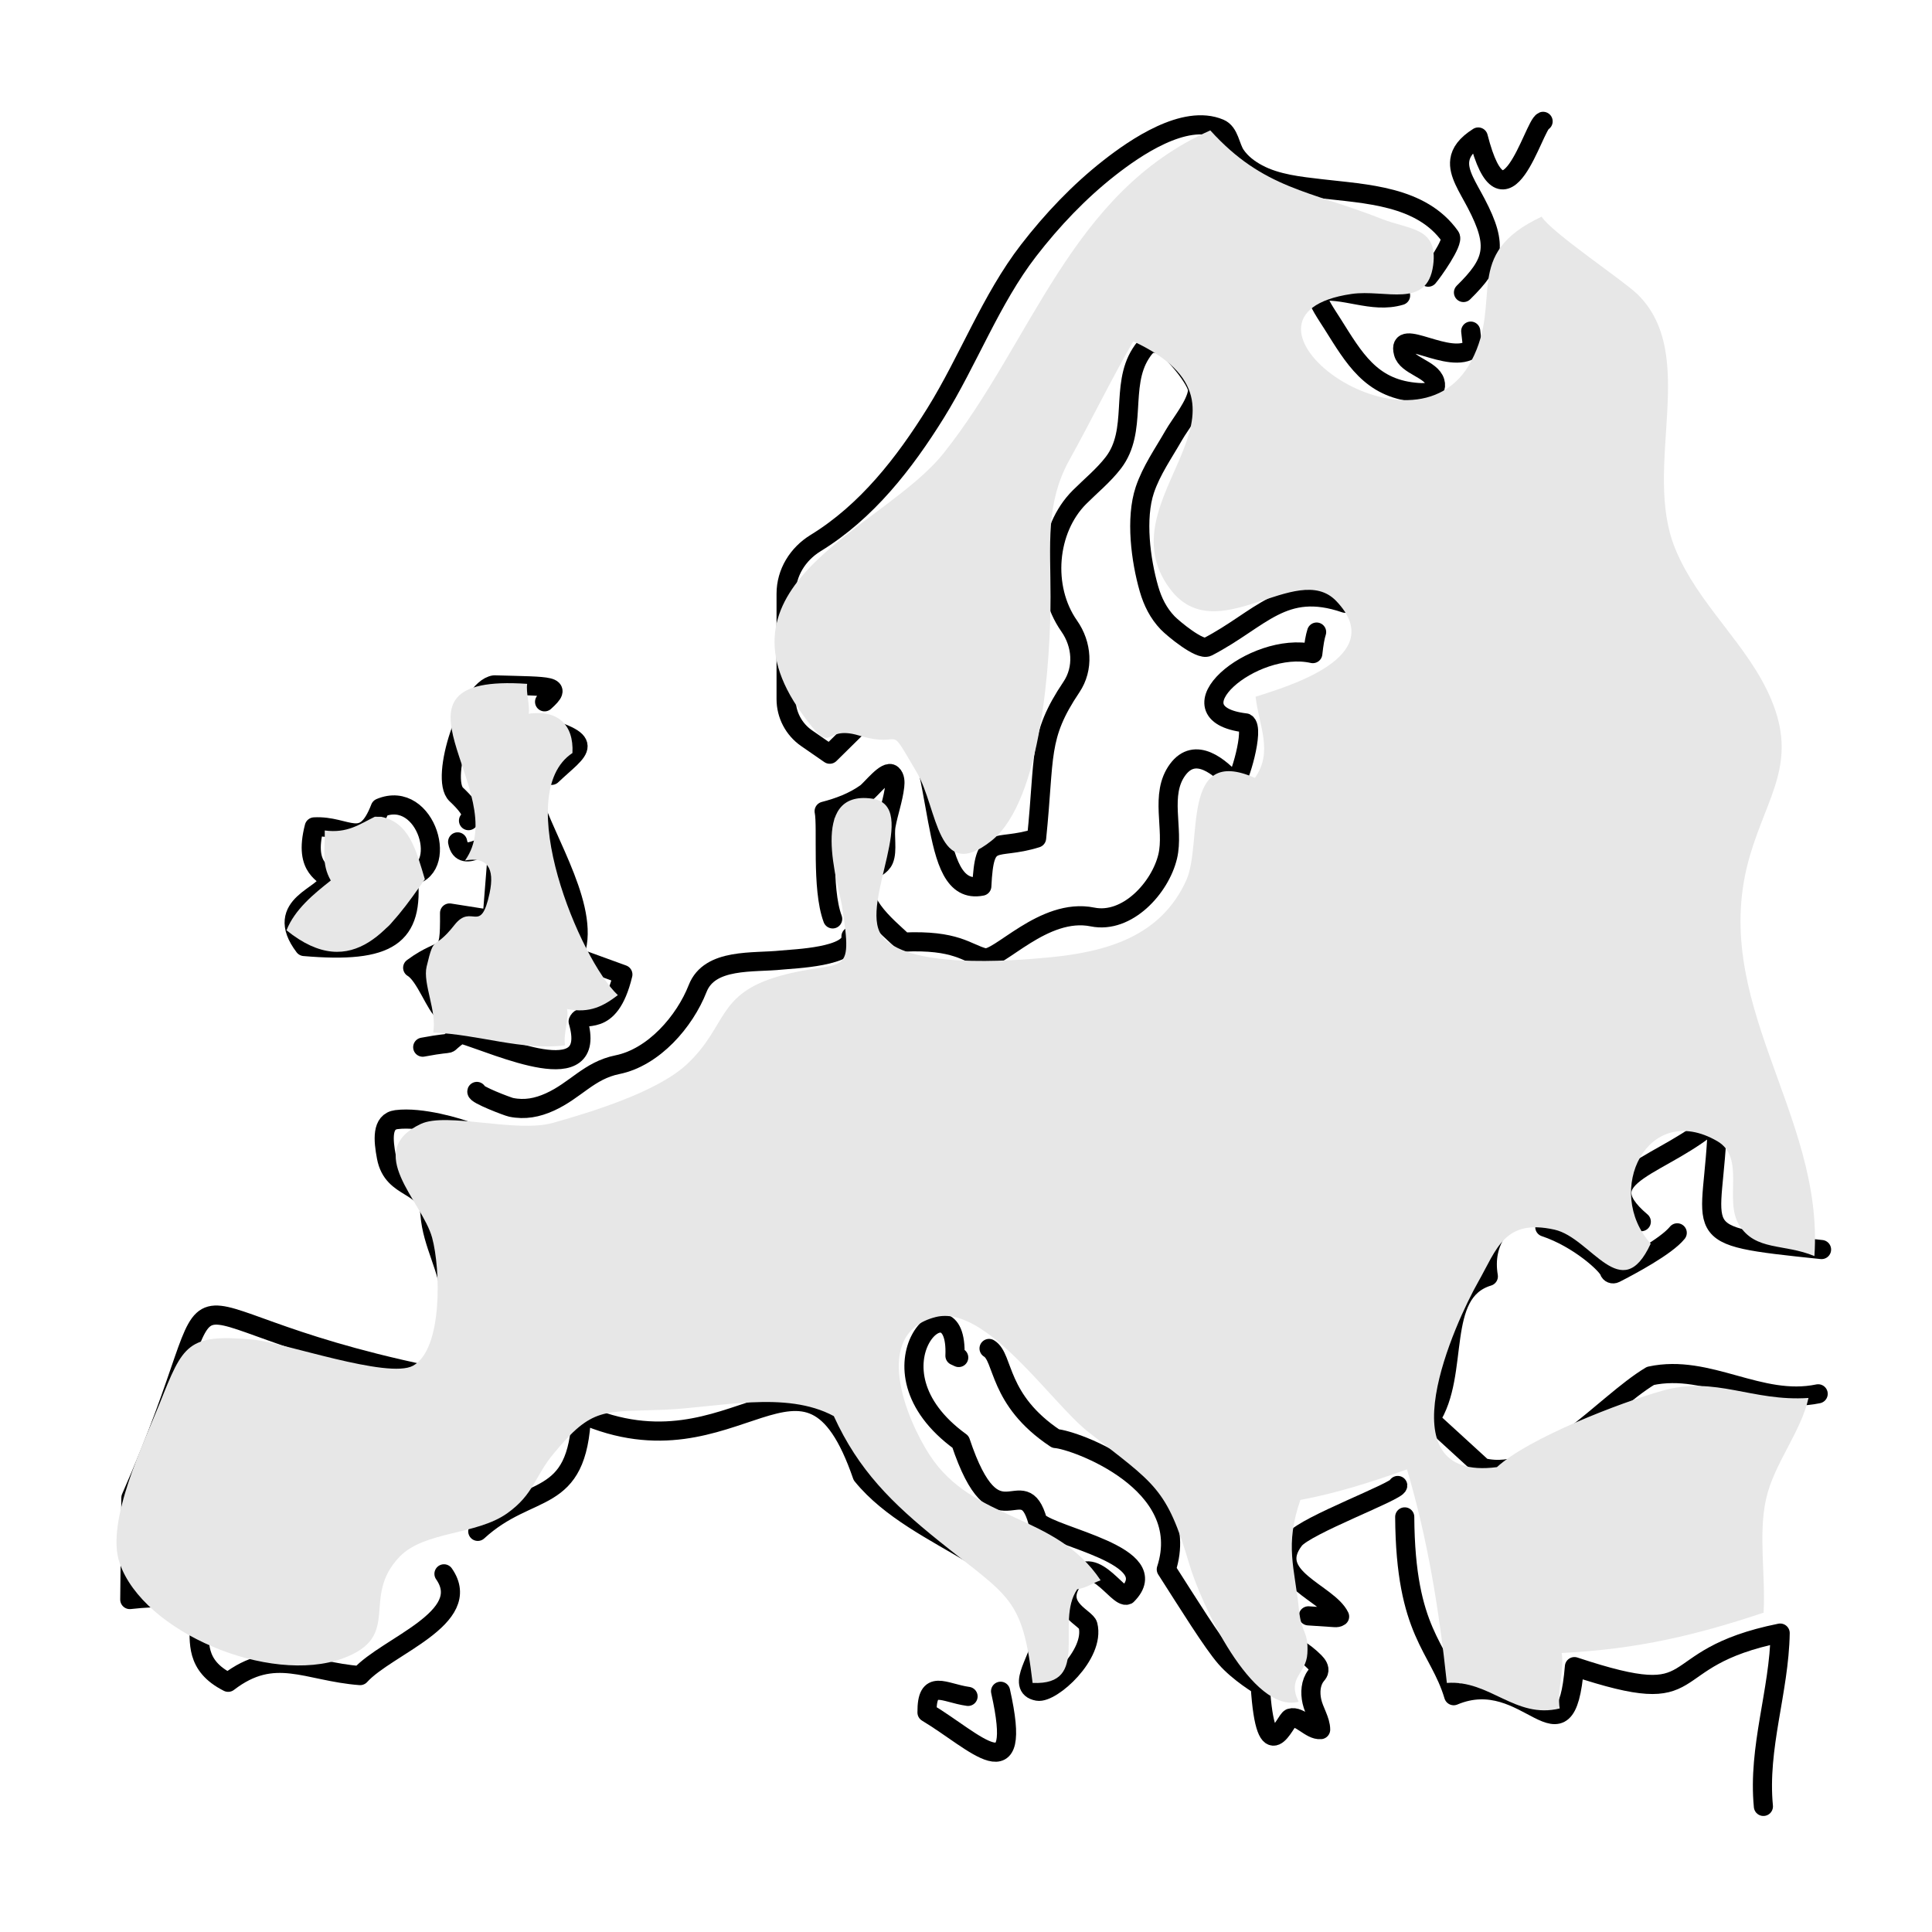 <?xml version="1.0" encoding="UTF-8"?>
<svg xmlns="http://www.w3.org/2000/svg" width="100.001" height="100.001" viewBox="0 0 100.001 100.001">
  <defs>
    <style>
      .cls-1 {
        fill: #e7e7e7;
        mix-blend-mode: multiply;
      }

      .cls-2 {
        isolation: isolate;
      }

      .cls-3 {
        fill: none;
        stroke: #000;
        stroke-linecap: round;
        stroke-linejoin: round;
        stroke-width: .99px;
      }
    </style>
  </defs>
  <g class="cls-2">
    <g id="_レイヤー_1" data-name="レイヤー_1">
      <g id="_レイヤー_1-2" data-name="_レイヤー_1">
        <g>
          <g>
            <path class="cls-3" d="M27.494,41.18c.772,2.452,3.185,6.027,2.199,8.334l2.547.926c-.71,2.941-2.069,1.83-2.315,2.431,1.071,3.662-4.088,1.237-6.077.637-1.111.768.056.313-1.968.694"/>
            <path class="cls-3" d="M27.5,37.452c3.54.964,2.562,1.25,1.056,2.68"/>
            <path class="cls-3" d="M24.25,42.477c.253-.188.266-.51-.633-1.356-.867-.815.633-5.482,1.968-5.672,3.019.088,3.573.003,2.603.877"/>
            <path class="cls-3" d="M23,52.39c-.438-.25-.984-1.919-1.64-2.298,1.73-1.284,1.93-.259,1.91-2.836l2.199.347.289-3.647c-.314-.756-1.821.932-2.071-.38"/>
            <path class="cls-3" d="M19.681,41.816c2.413-1.015,3.654,3.38,1.447,3.53.318,3.124-.99,4.021-5.382,3.646-1.664-2.195,1.191-2.629,1.215-3.414.013-.413-1.292-.485-.695-2.778,1.718-.094,2.557,1.241,3.415-.984Z"/>
          </g>
          <g>
            <path class="cls-3" d="M75.75,15.14c1.579-1.553,1.821-2.392.663-4.606-.443-.848-.948-1.566-.854-2.244.056-.407.327-.8.956-1.199,1.366,5.345,2.864-.622,3.357-.81"/>
            <path class="cls-3" d="M72.495,15.296c-1.493.447-2.931-.438-4.401-.185.132.558.572,1.17.877,1.655,1.123,1.785,1.979,3.3,4.236,3.533.401.041,1.262.116,1.069-.537-.196-.661-1.461-.833-1.638-1.502-.378-1.43,2.401.705,3.587-.231l-.1-.89"/>
            <path class="cls-3" d="M45.125,36.89l-2.178,2.148-1.197-.828c-.664-.46-1.061-1.216-1.061-2.024v-5.453c0-1.085.601-2.056,1.526-2.623,2.647-1.623,4.593-4.126,6.212-6.729,1.689-2.716,2.861-5.89,4.814-8.417,1.215-1.572,2.611-3.046,4.177-4.273,1.333-1.044,3.888-2.812,5.714-2.041.503.212.536.95.825,1.376.287.422.701.732,1.146.97.986.525,2.169.641,3.26.77,2.335.275,5.204.359,6.703,2.478.199.282-.92,1.852-1.14,2.102"/>
            <path class="cls-3" d="M69.628,31.225c-3.218-1.102-4.346.816-7.119,2.257-.399.208-1.802-.961-2.072-1.243-.478-.498-.775-1.098-.965-1.756-.431-1.496-.707-3.654-.217-5.121.34-1.016.97-1.903,1.496-2.825.353-.619,1.161-1.578,1.237-2.308.051-.492-1.338-2.188-1.862-2.374-.567-.201-.769-.046-1.083.447-1.081,1.692-.138,3.988-1.416,5.65-.507.659-1.16,1.189-1.749,1.777-1.675,1.672-1.931,4.685-.538,6.671.667.95.764,2.199.117,3.162-1.737,2.584-1.36,3.53-1.802,7.817-2.211.691-2.698-.321-2.836,2.489-2.917.586-1.77-6.457-4.283-9.723"/>
            <path class="cls-3" d="M43.099,47.562c-.592-1.588-.273-4.771-.441-5.573.759-.195,1.523-.481,2.164-.941.277-.199,1.056-1.235,1.35-.968.162.147.164.399.139.616-.081.691-.323,1.344-.447,2.026-.097.534.086,1.296-.11,1.772-.144.349-.524.435-.738.71-.993,1.271.87,2.727,1.752,3.558,2.732-.122,3.248.565,4.167.81.738.197,3.079-2.625,5.613-2.109,1.797.365,3.507-1.509,3.893-3.137.336-1.42-.433-3.204.516-4.489.909-1.231,2.19-.151,2.942.707.219-.02,1.07-2.857.579-3.125-4.102-.485.374-4.289,3.473-3.588.057-.525.119-.872.197-1.115"/>
            <path class="cls-3" d="M24.73,79.264c2.72-2.498,5.169-1.2,5.369-6.079,8.053,3.569,11.58-5.348,14.526,3.184,2.877,3.545,9.212,4.482,9.26,8.45.058.89-1.364,2.508-.174,2.72.716.128,2.982-1.897,2.604-3.415-.092-.369-1.573-.874-.926-2.084,1.065-1.992,2.431.74,2.951.52,2.06-2.061-3.835-2.991-4.629-3.82-.788-2.845-2.141,1.445-3.993-4.109-5.348-3.875-.103-8.796-.289-4.456l.195.09"/>
            <path class="cls-3" d="M24.311,58.6c-.545-.227-2.507-.813-3.794-.648-.772.099-.683,1.057-.517,1.937.334,1.771,2.135,1.282,2.257,2.973.109,1.517.984,2.835,1.072,4.319.032.547-.804,4.077-1.274,3.979-15.316-3.205-9.358-7.063-15.28,6.366l-.058,5.267c6.217-.687,1.615,2.532,5.093,4.283,2.4-1.847,4.062-.555,6.829-.347,1.382-1.531,5.938-2.987,4.341-5.267"/>
            <path class="cls-3" d="M44.047,48.472c.103,1.068-2.984,1.155-3.589,1.22-1.467.158-3.723-.12-4.347,1.471-.674,1.718-2.277,3.566-4.154,3.946-1.47.298-2.16,1.327-3.498,1.932-.651.294-1.293.42-2.003.275-.18-.037-1.835-.668-1.773-.823"/>
            <path class="cls-3" d="M67.13,85.305c.332.2.639.44.912.715.137.138.274.326.211.51-.026.077-.084.138-.134.202-.285.368-.315.88-.214,1.335.108.491.451.98.452,1.458-.53.049-1.071-.746-1.565-.597-.26.078-1.27,2.909-1.563-1.678,0,0-1.109-.659-1.794-1.447s-1.933-2.802-3.067-4.572c1.469-4.521-4.798-6.722-5.73-6.771-3.024-2.005-2.66-4.196-3.444-4.663"/>
            <path class="cls-3" d="M72.348,76.889c.01.293-4.775,2.062-5.352,2.813-1.491,1.939,1.757,2.746,2.342,3.971-.075.053-.157.061-.251.055-.455-.03-.911-.06-1.366-.091"/>
            <path class="cls-3" d="M91.274,93.5c-.296-3.048.818-5.958.868-8.971-6.569,1.328-3.52,4.102-10.649,1.736-.456,5.513-2.389-.119-6.25,1.505-.77-2.57-2.496-3.22-2.534-9.255"/>
            <path class="cls-3" d="M79.294,62.304c-1.493.679-2.569,1.912-2.257,3.762-2.761.835-1.42,5.032-3.011,7.408l2.721,2.489c3.071.759,6.218-3.266,8.681-4.746,3.008-.651,5.651,1.558,8.681.927"/>
            <path class="cls-3" d="M86.814,63.812c-.567.707-2.462,1.715-3.214,2.098-.123.063-.271.006-.312-.126-.099-.317-1.566-1.682-3.329-2.27"/>
            <path class="cls-3" d="M94.284,64.677c-7.33-.767-5.54-.612-5.382-6.771-2.741,2.524-6.881,2.848-3.948,5.328"/>
            <path class="cls-3" d="M51.79,87.54c1.199,5.348-1.298,2.604-3.808,1.098-.012-1.773.855-1.01,2.125-.832"/>
          </g>
        </g>
      </g>
    </g>
    <g id="color">
      <path class="cls-1" d="M84.742,15.215c3.245,3.16.235,8.939,1.964,13.176,1.194,2.927,3.776,4.969,4.969,7.804,1.375,3.268-.172,4.964-1.091,8.069-2.231,7.536,3.84,13.333,3.331,20.751-1.588-.662-3.055-.249-3.9-1.618-.796-1.291.358-3.471-1.133-4.333-3.626-2.095-5.879,2.598-3.441,5.307-1.515,3.277-3.07-.301-4.982-.724-2.6-.576-2.974.993-3.96,2.729-1.115,1.963-5.003,10.349.982,9.563,1.644-1.505,6.354-3.332,8.58-3.959,2.743-.773,4.613.576,7.548.379-.393,1.769-1.779,3.387-2.193,5.213-.416,1.836-.018,4.029-.132,5.9-3.576,1.194-6.588,1.893-10.453,2.088.147.878-.248,1.991-.1,2.87-2.307.56-3.611-1.489-5.841-1.32-.4-3.774-.992-7.447-2.064-11.054-1.807.648-3.67,1.239-5.519,1.582-.818,2.373-.295,3.481-.066,5.726.121,1.193.494,1.044.429,2.219-.06,1.08-1.067,1.226-.453,2.5-2.414.628-5.051-5.062-5.658-7.12-1.171-3.964-1.76-4.129-5.208-6.827-1.946-1.523-5.313-6.629-7.924-5.964-3.347.853-1.509,5.285-.318,7.125,2.257,3.488,6.516,2.983,8.859,6.499-.466.165-.66.365-1.213.469-1.17,1.712.753,4.981-2.307,4.844-.527-4.475-1.206-4.415-4.845-7.344-2.439-1.963-4.165-3.661-5.445-6.467-2.486-1.341-5.957-.448-8.748-.331-3.191.134-3.728-.189-5.773,2.294-.973,1.181-1.005,2.086-2.384,3.068-1.593,1.134-4.274.914-5.559,2.238-2.064,2.127.181,4.125-2.948,5.271-3.782,1.385-10.334-1.353-11.558-4.944-.735-2.155,1.289-6.273,2.079-8.256,1.212-3.042,1.428-3.606,4.819-3.301,1.555.14,7.009,2.063,8.297,1.351,1.545-.853,1.422-5.033.982-6.631-.519-1.888-3.586-4.464-.585-5.881,1.341-.633,4.941.484,6.857-.06,2.023-.575,5.409-1.606,6.939-3.051,2.097-1.979,1.504-3.623,4.789-4.55s3.836.313,3.214-3.635c-.166-1.058-1.78-6.016,1.557-5.543,2.554.362-.657,5.4.484,7.057,1.212,1.761,6.625,1.36,8.692,1.16,2.934-.284,5.751-1.054,7.085-3.977.877-1.922-.331-7.032,3.557-5.313.959-1.343.209-2.7.035-4.2,1.527-.499,6.981-2.035,4.172-4.958-2.052-2.135-6.196,2.59-8.603-.629-3.525-4.714,5.646-9.288-1.9-12.81-1.131,1.956-2.138,4.034-3.299,6.128-1.252,2.259-.982,4.382-.982,7.096,0,3.16-.425,10.527-3.053,12.623-2.837,2.262-2.772-1.678-3.877-3.547-1.616-2.735-.551-1.164-2.987-1.897-1.989-.599-1.234,1.255-2.961-1.149-4.881-6.794,4.244-9.567,7.35-13.472,4.592-5.775,6.552-13.481,13.797-16.699,2.754,3.041,5.129,3.109,8.892,4.588,1.415.556,2.909.426,2.643,2.393-.308,2.278-2.478,1.229-4.227,1.485-7.488,1.096,3.194,9.192,6.205,3.465,1.673-3.182-.551-5.494,3.638-7.466.471.793,4.224,3.301,4.943,4.001Z"/>
      <path class="cls-1" d="M29.63,38.976c.079-1.498-.802-2.251-2.26-2.03.059-.462-.151-1.082-.084-1.549-8.21-.562-.7,5.629-3.215,9.141,1.13-.201,1.554.369,1.269,1.699-.47,2.194-.908.483-1.815,1.638-1.122,1.428-1.023.387-1.443,2.157-.209.88.546,2.317.339,3.415,2.351.091,4.6.945,6.829.66-.113-.541.211-1.338.1-1.88,1.194.242,1.915-.174,2.63-.719-1.951-1.823-5.547-10.419-2.35-12.531Z"/>
      <path class="cls-1" d="M19.399,42.276c-.801.39-1.412.865-2.59.71.025.99-.184,1.727.313,2.589-.886.698-1.863,1.496-2.292,2.577,3.463,2.802,5.495-.279,7.161-2.641-.444-1.474-.794-2.937-2.261-3.234"/>
    </g>
  </g>
</svg>